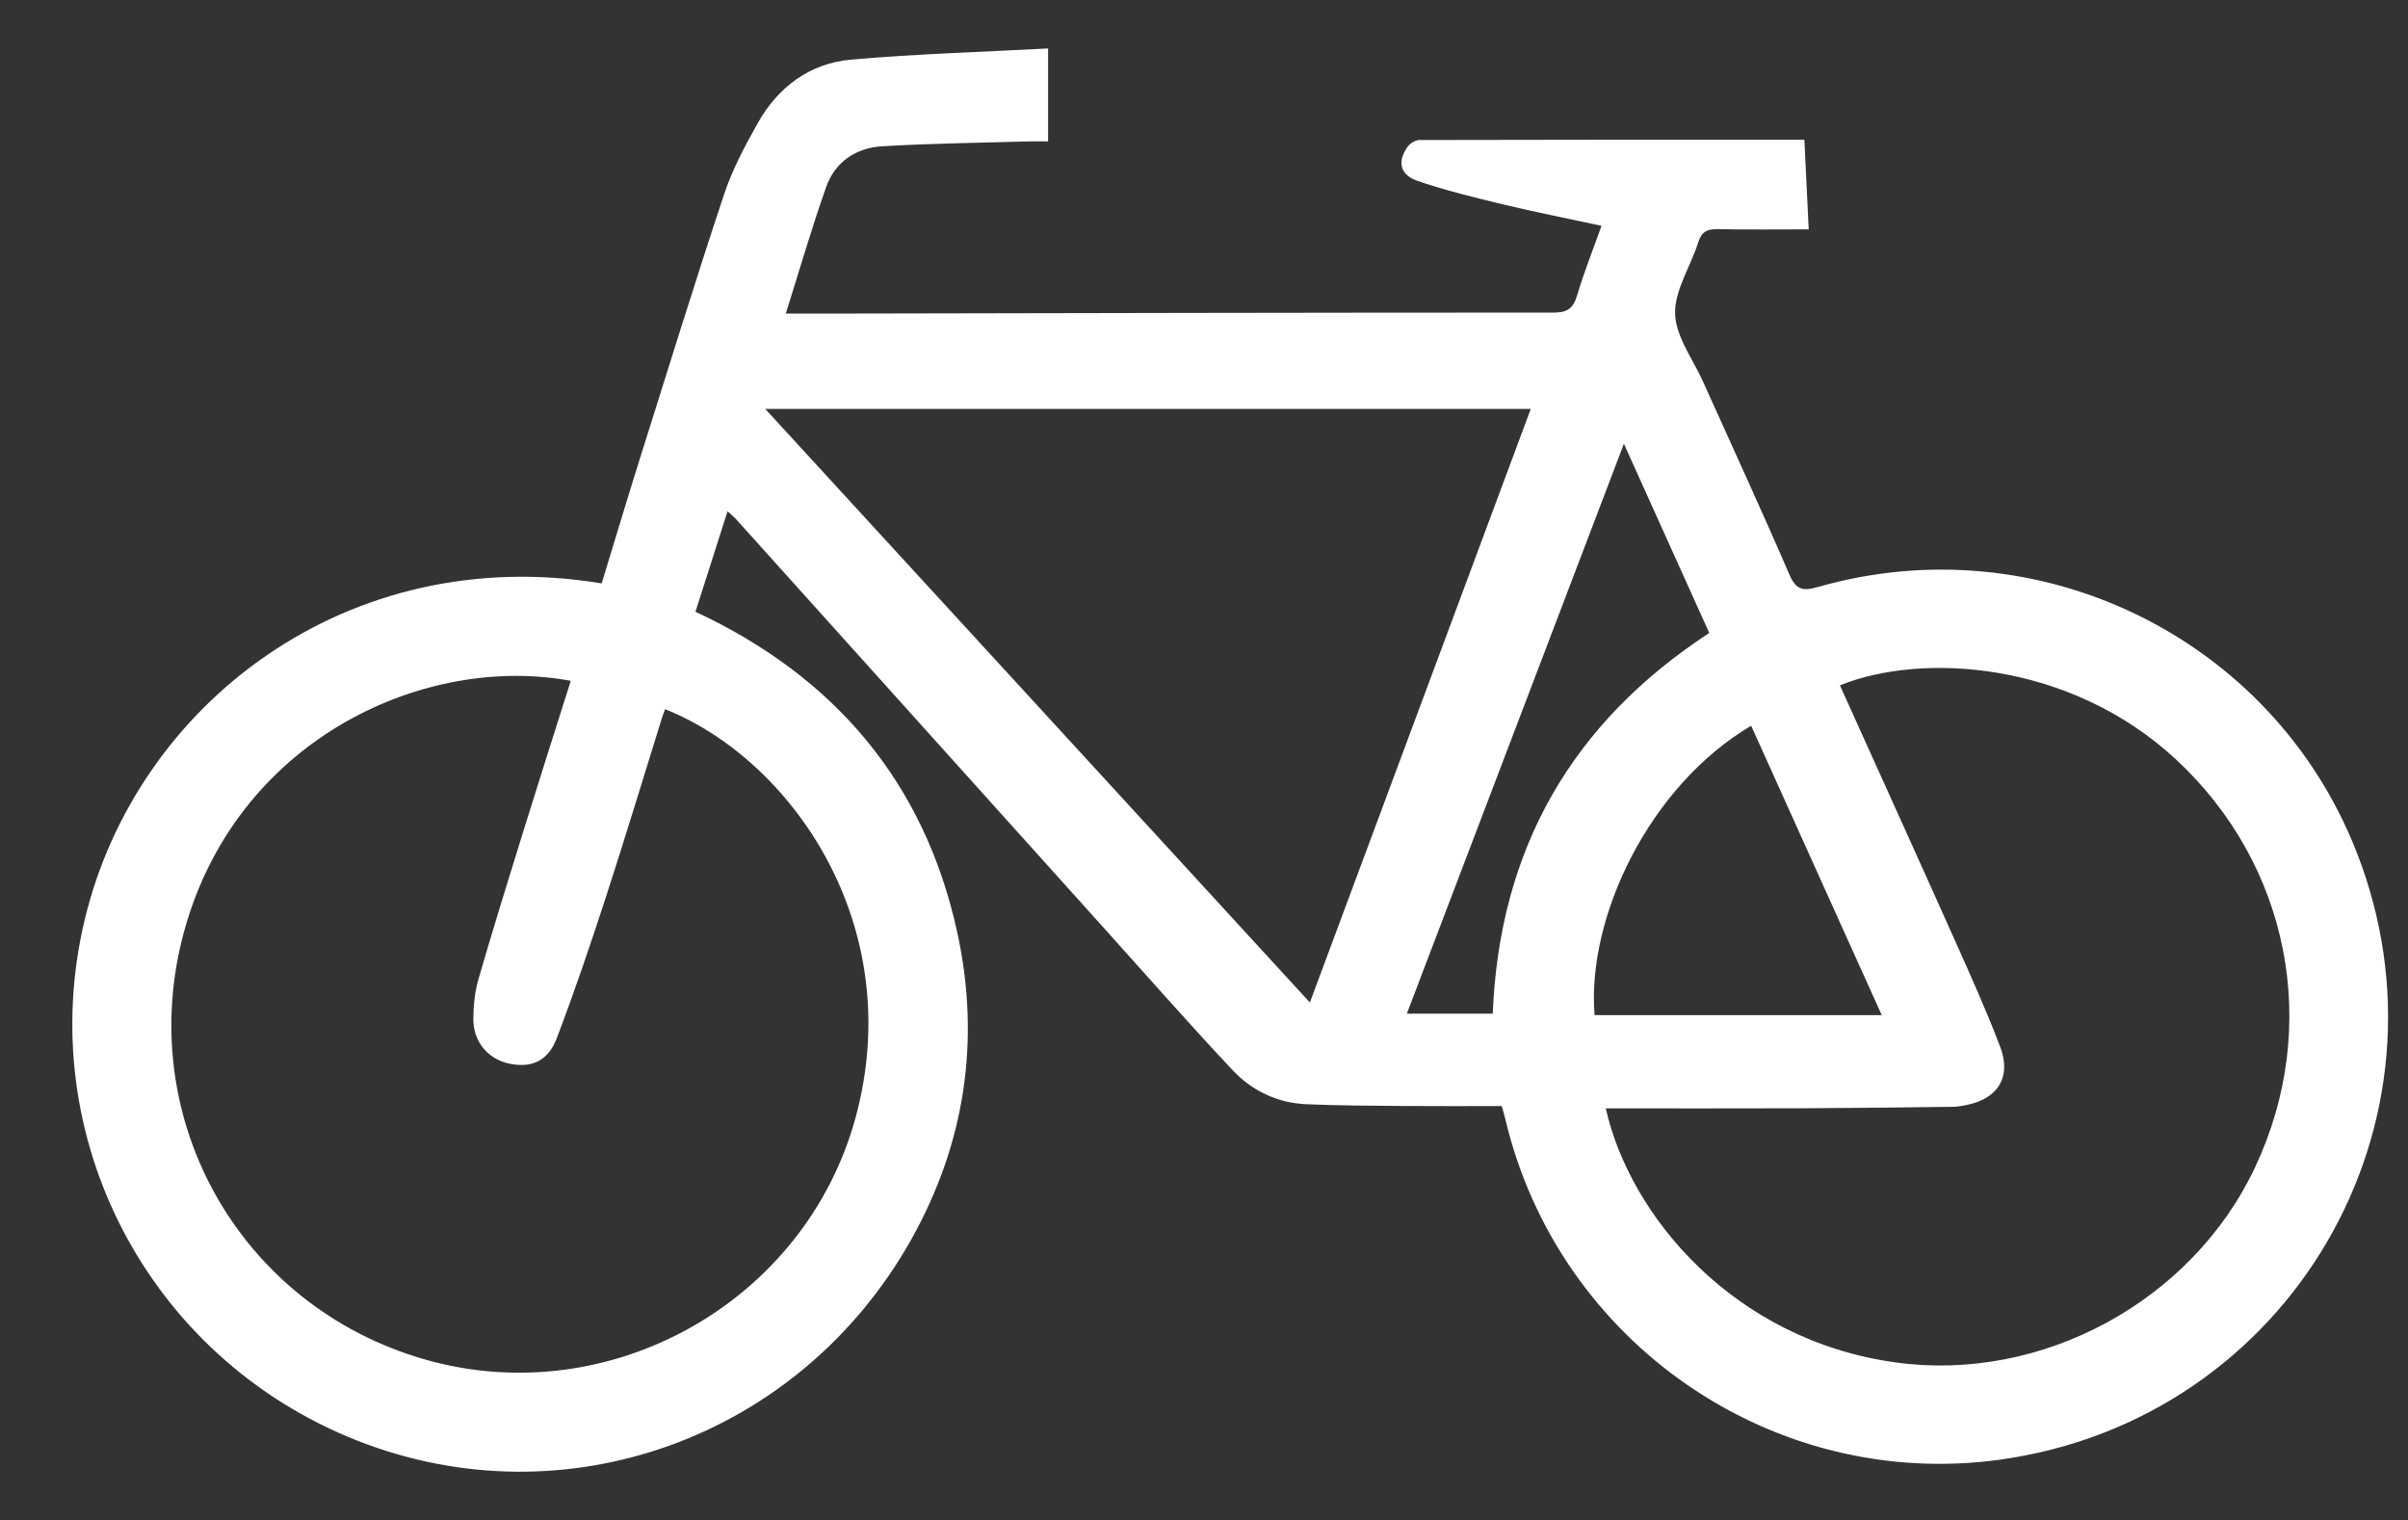 <?xml version="1.0" encoding="utf-8"?>
<!-- Generator: Adobe Illustrator 16.0.0, SVG Export Plug-In . SVG Version: 6.00 Build 0)  -->
<!DOCTYPE svg PUBLIC "-//W3C//DTD SVG 1.1//EN" "http://www.w3.org/Graphics/SVG/1.1/DTD/svg11.dtd">
<svg version="1.1" id="Layer_1" xmlns="http://www.w3.org/2000/svg" xmlns:xlink="http://www.w3.org/1999/xlink" x="0px" y="0px"
	 width="139.723px" height="88.202px" viewBox="0 0 139.723 88.202" enable-background="new 0 0 139.723 88.202"
	 xml:space="preserve">
<rect x="0" y="0" width="139.723" height="88.202" fill="#333333" stroke="none"/>
<path fill="#FFFFFF" d="M42.216,29.667c-0.631,1.974-1.237,3.868-1.863,5.828c8.068,3.761,13.296,9.896,15.194,18.616
	c1.357,6.236,0.452,12.258-2.69,17.838C46.381,83.451,32.772,88.344,20.713,83.58C8.598,78.795,1.881,65.943,4.926,53.316
	C7.938,40.828,20.193,31.415,34.912,33.85c0.744-2.433,1.476-4.884,2.243-7.323c1.601-5.09,3.178-10.189,4.86-15.253
	c0.475-1.43,1.203-2.793,1.944-4.114c1.179-2.102,3.011-3.484,5.411-3.698c3.791-0.338,7.603-0.445,11.445-0.651v5.393
	c-0.441,0-0.792-0.01-1.142,0.001c-2.833,0.084-5.669,0.113-8.497,0.283c-1.498,0.091-2.717,0.898-3.231,2.344
	c-0.845,2.379-1.544,4.809-2.35,7.363c0.946,0,1.686,0.001,2.427,0c14.039-0.025,28.077-0.059,42.116-0.058
	c0.796,0,1.148-0.233,1.373-0.995c0.393-1.334,0.914-2.63,1.416-4.041c-1.938-0.417-3.803-0.783-5.65-1.227
	c-1.678-0.402-3.361-0.813-4.994-1.366c-1.05-0.355-1.221-1.109-0.619-1.977c0.142-0.204,0.459-0.406,0.697-0.407
	c7.406-0.021,14.813-0.017,22.336-0.017c0.08,1.678,0.161,3.33,0.252,5.201c-1.815,0-3.537,0.024-5.258-0.013
	c-0.617-0.013-0.958,0.136-1.158,0.779c-0.434,1.393-1.375,2.768-1.336,4.128c0.036,1.324,1.029,2.624,1.615,3.929
	c1.676,3.727,3.391,7.436,5.008,11.187c0.385,0.891,0.766,0.998,1.646,0.746c12.831-3.683,26.372,2.959,31.242,15.288
	c6.231,15.773-3.84,33.007-20.651,35.339c-13.155,1.825-25.646-6.774-28.713-19.77c-0.047-0.2-0.108-0.398-0.206-0.746
	c-1.916,0-3.848,0.012-5.777-0.004c-1.85-0.015-3.701-0.023-5.549-0.101c-1.686-0.072-3.165-0.779-4.294-1.981
	c-2.534-2.697-4.976-5.48-7.452-8.231c-7.111-7.903-14.221-15.807-21.333-23.709C42.597,29.998,42.436,29.871,42.216,29.667
	 M33.119,39.502c-8.381-1.553-19.045,3.248-22.287,14.018C7.52,64.521,13.753,75.783,24.698,78.89
	c10.68,3.032,22.015-3.332,24.94-14.024c3.061-11.192-3.749-20.82-11.047-23.717c-0.069,0.196-0.143,0.388-0.205,0.585
	c-1.075,3.443-2.116,6.897-3.232,10.327c-0.895,2.747-1.819,5.487-2.851,8.184c-0.518,1.354-1.501,1.746-2.803,1.457
	c-1.205-0.27-2.051-1.287-2.035-2.598c0.01-0.766,0.084-1.558,0.296-2.29c0.856-2.948,1.766-5.882,2.676-8.813
	C31.311,45.186,32.21,42.38,33.119,39.502 M93.175,64.309c1.384,6.204,7.395,13.447,16.835,14.744
	c8.448,1.162,17.166-3.525,20.84-11.324c3.849-8.165,2.006-17.568-4.614-23.688c-6.145-5.681-14.731-6.2-19.476-4.276
	c2.269,5.027,4.548,10.048,6.8,15.082c0.876,1.958,1.755,3.92,2.512,5.926c0.639,1.698-0.131,2.945-1.885,3.324
	c-0.29,0.063-0.588,0.119-0.883,0.122c-2.984,0.037-5.967,0.074-8.951,0.086C100.625,64.32,96.895,64.309,93.175,64.309
	 M88.822,23.726h-44.42C55.003,35.28,65.464,46.68,76.005,58.166C80.309,46.599,84.558,35.181,88.822,23.726 M109.187,58.898
	c-2.542-5.633-5.056-11.205-7.576-16.789c-5.904,3.487-9.549,11.1-9.087,16.789H109.187z M94.226,25.748
	c-4.23,11.107-8.402,22.059-12.594,33.065h4.984c0.385-9.537,4.573-16.868,12.564-22.087C97.547,33.105,95.921,29.502,94.226,25.748
	"/>
</svg>
